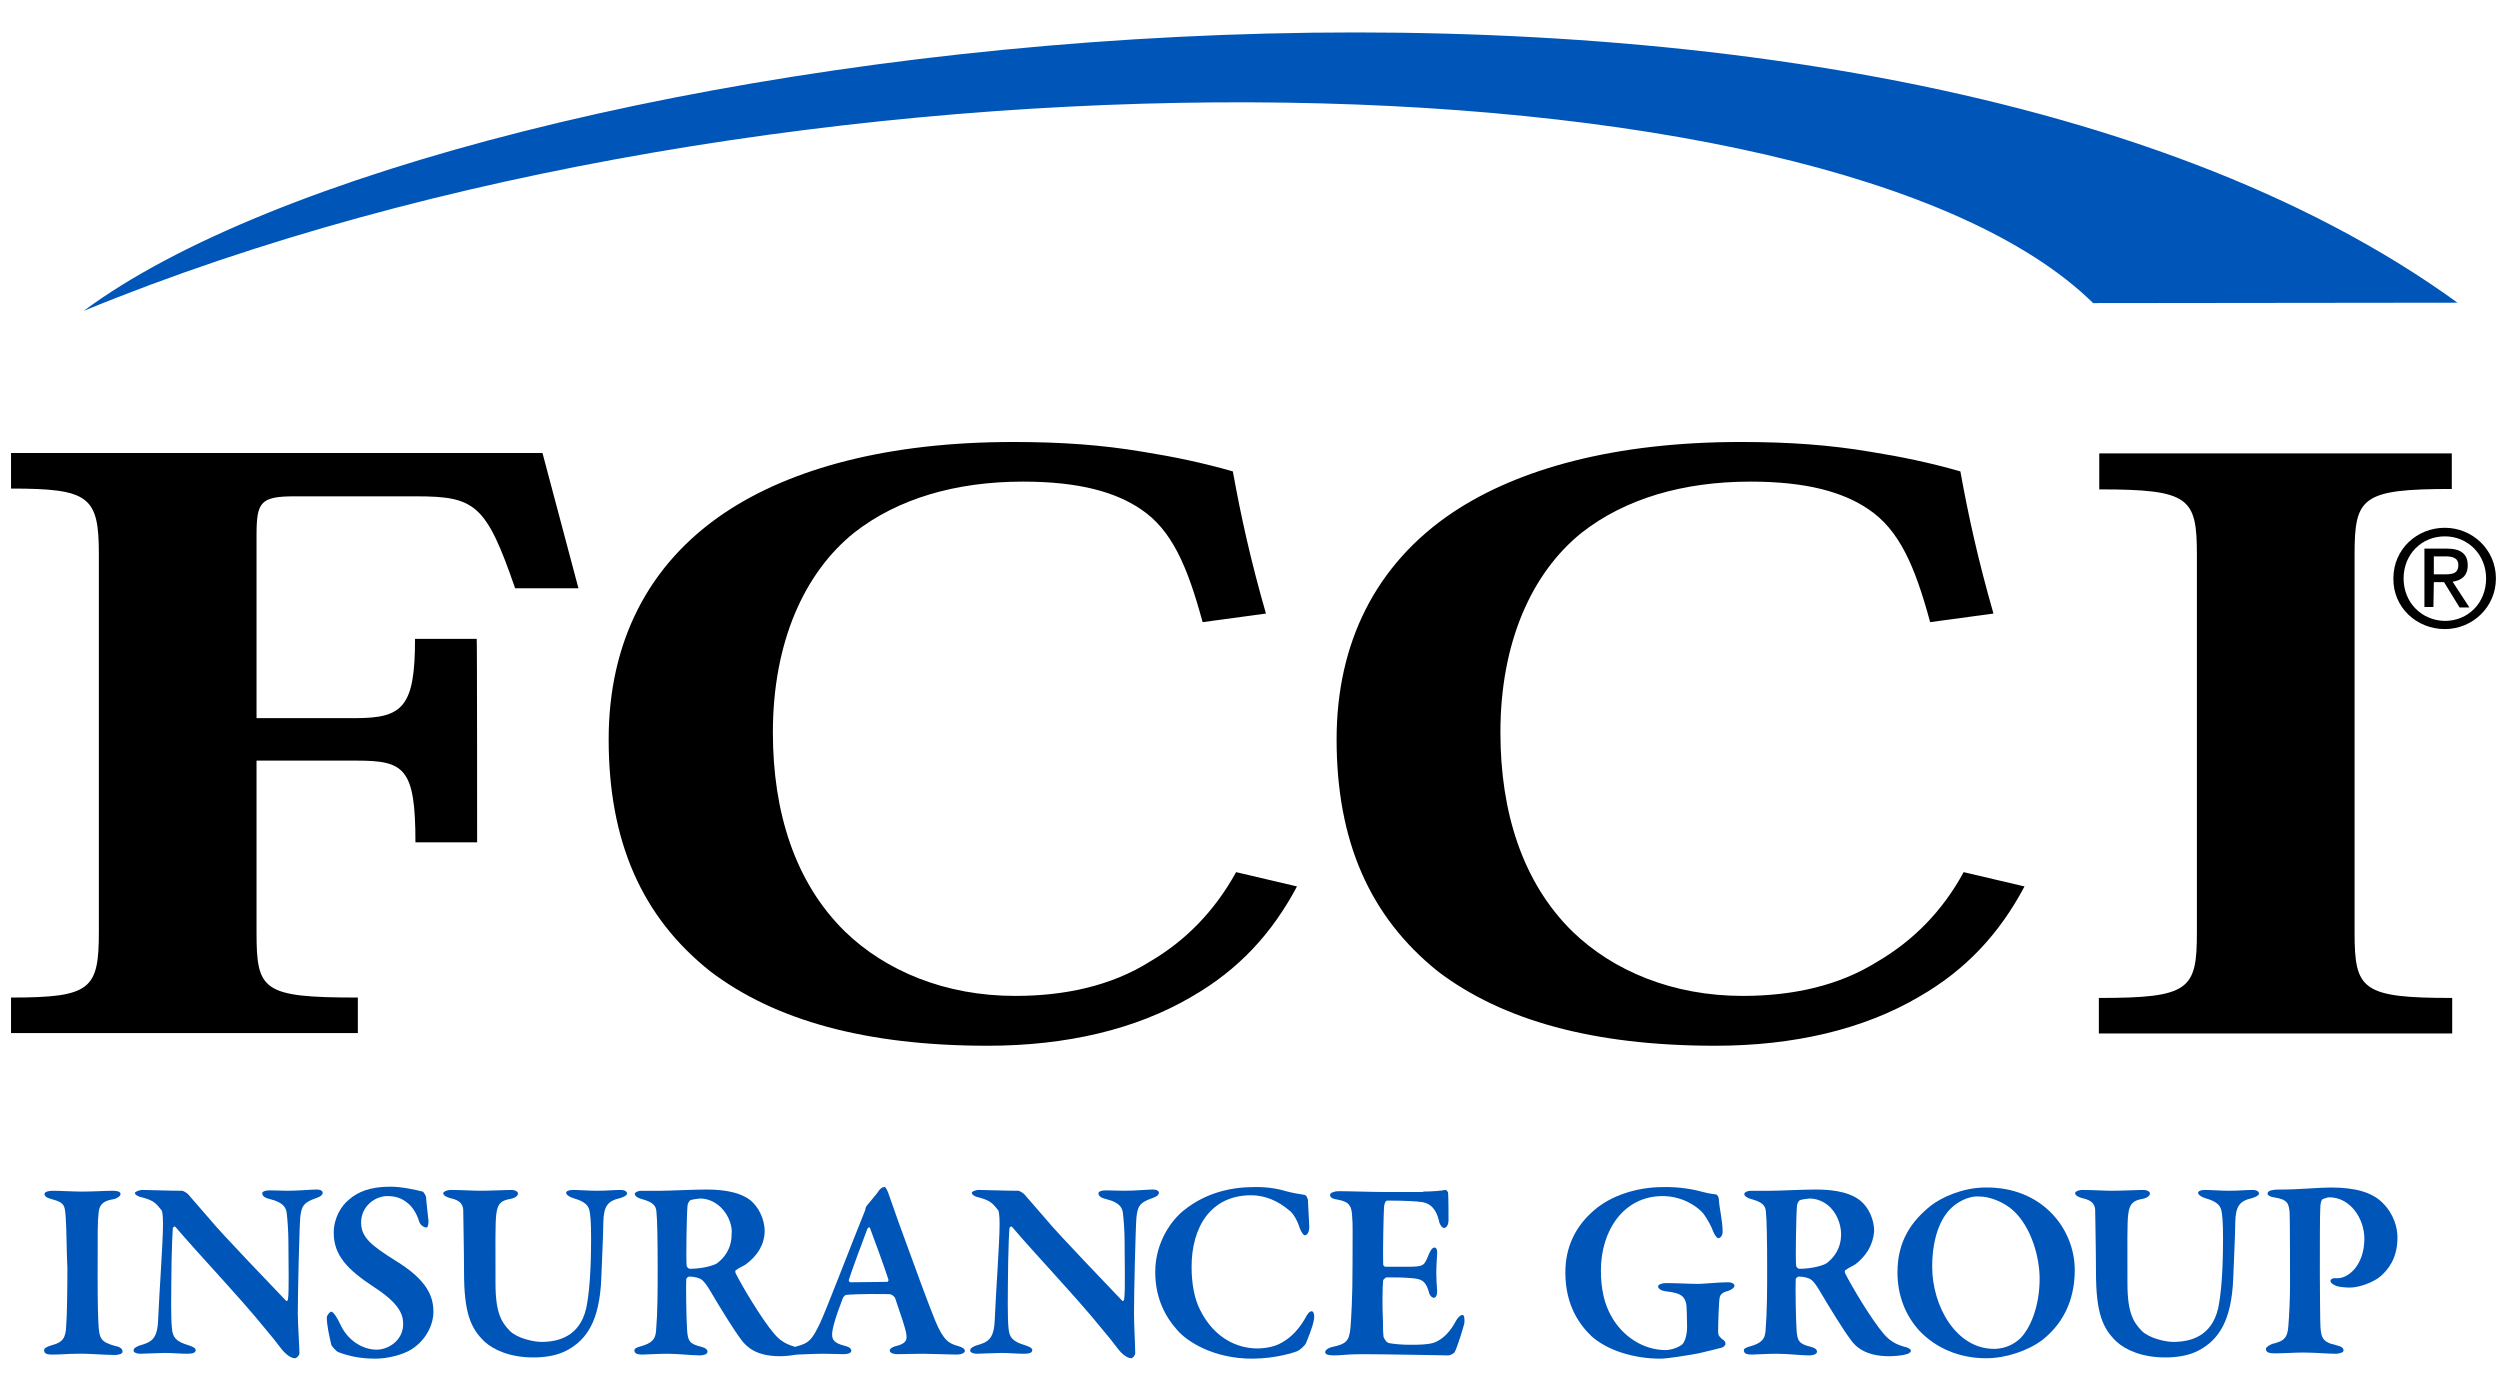 <svg xmlns="http://www.w3.org/2000/svg" xmlns:xlink="http://www.w3.org/1999/xlink" id="Layer_1" x="0px" y="0px" viewBox="0 306 612 338" xml:space="preserve"> <g> <path d="M116.8,512.2h-15.1c0-18.2-2.7-20-14.4-20H62.8v42c0,14.3,1.4,16,24.8,16v8.7H2.7v-8.7c19.6,0,21.5-2,21.5-16.1v-92.5 c0-14.1-2.4-16-21.5-16v-8.7h130.1l8.8,33.1h-15.5c-7.1-20.6-9.8-22.5-24.3-22.5H72.2c-8.5,0-9.4,1.4-9.4,9.6v44.7h24.2 c11.6,0,14.6-2.7,14.6-19.4h15.1C116.8,462.3,116.8,512.2,116.8,512.2z"></path> <path d="M317.5,523c-6.1,11.5-14.3,20.4-25.8,27c-13.6,8-30.7,12-49.9,12c-29.8,0-52.1-6.2-67.9-18.2C157,530.4,149,511.8,149,487 c0-23.4,9.4-42.8,28.6-55.6c16.1-10.7,39.7-17.2,70.4-17.2c11.8,0,21.7,0.7,31.8,2.4c7.5,1.2,14.7,2.7,22,4.8 c2,11.1,4.4,21.9,8.1,34.8l-15.5,2.1c-3.7-13.6-7.5-22.6-15.2-27.7c-6.1-4.1-14.9-6.7-28.8-6.7c-16.5,0-30.7,4.2-41.3,12.5 c-12.2,9.8-19.9,26.8-19.9,48.9c0,19.5,5.4,36.7,17.6,48.7c10,9.7,24.6,15.8,41.7,15.8c12.3,0,23.6-2.5,33-8.4 c8.7-5.1,15.8-12.3,21.1-21.9L317.5,523z"></path> <path d="M495.6,523c-6.1,11.5-14.3,20.4-25.8,27c-13.6,8-30.7,12-49.9,12c-29.8,0-52.1-6.2-67.9-18.2 c-16.7-13.4-24.8-31.9-24.8-56.8c0-23.4,9.4-42.8,28.5-55.6c16.1-10.7,39.7-17.2,70.4-17.2c11.8,0,21.7,0.7,31.8,2.4 c7.5,1.2,14.7,2.7,22,4.8c2,11.1,4.4,21.9,8.1,34.8l-15.5,2.1c-3.7-13.6-7.5-22.6-15.2-27.7c-6.1-4.1-14.9-6.7-28.8-6.7 c-16.5,0-30.7,4.2-41.3,12.5c-12.2,9.8-19.9,26.8-19.9,48.9c0,19.5,5.4,36.7,17.6,48.7c10,9.7,24.6,15.8,41.7,15.8 c12.3,0,23.6-2.5,33-8.4c8.7-5.1,15.9-12.3,21.1-21.9L495.6,523z"></path> <path d="M537.8,441.8c0-14-1.8-16-23.9-16V417h86.3v8.7c-22,0-23.8,2-23.8,16v92.6c0,14,1.8,16,23.9,16v8.7h-86.5v-8.7 c22.2,0,24-2,24-16L537.8,441.8L537.8,441.8z"></path> <path fill="#0055B8" d="M601.6,380.1c-150.4-109-490.7-65.2-581.1,2c170.4-70.1,427.3-65.4,491.9-1.9L601.6,380.1z"></path> <path d="M588.4,447.6c0-5.9,4.4-10.3,10.1-10.3c5.6,0,10.1,4.4,10.1,10.3c0,6-4.4,10.4-10.1,10.4 C592.8,457.9,588.4,453.5,588.4,447.6 M598.5,460c6.7,0,12.5-5.3,12.5-12.4s-5.8-12.4-12.5-12.4c-6.8,0-12.6,5.2-12.6,12.4 C585.8,454.7,591.6,460,598.5,460 M595.8,448.5h2.5l3.8,6.2h2.4l-4.1-6.3c2.1-0.3,3.7-1.4,3.7-4c0-2.8-1.7-4.1-5.1-4.1h-5.5v14.3 h2.2L595.8,448.5L595.8,448.5z M595.8,446.6v-4.4h2.9c1.5,0,3.1,0.3,3.1,2.1c0,2.2-1.6,2.3-3.5,2.3H595.8z"></path> <path fill="#0055B8" d="M16.1,604.3c-0.2-3.1-0.2-3.9-3.3-4.7c-1.5-0.4-1.9-0.8-1.9-1.3c0-0.5,0.8-0.8,2-0.8c1.8,0,5.1,0.2,7.2,0.2 c3.1,0,5.3-0.2,7.5-0.2c1.1,0,1.9,0.2,1.9,0.8c0,0.5-0.8,1.1-1.9,1.3c-3.2,0.5-3.4,2.2-3.5,3.8c-0.2,1.6-0.2,3.8-0.2,14.5 c0,7.6,0.1,10.3,0.2,12.2c0.2,3.7,0.6,4.4,4.1,5.4c1.2,0.2,1.8,0.7,1.8,1.4c0,0.6-1.2,0.8-1.9,0.8c-2.5,0-6.7-0.4-9.4-0.3 c-1.8,0-3.7,0.2-6,0.2c-1.5,0-1.9-0.4-1.9-1.1c0-0.4,0.5-0.8,1.9-1.2c2.8-0.7,3.4-2,3.5-4.7c0.2-2.4,0.3-8.8,0.3-14.2 C16.3,613.1,16.3,606.6,16.1,604.3"></path> <path fill="#0055B8" d="M35,597.3c1.4,0,6.3,0.2,9.6,0.2c0.3,0,1.2,0.6,1.4,0.8l5.3,6.1c3.1,3.8,15.4,16.5,18.7,20 c0.3,0.3,0.5-0.2,0.5-0.4c0.3-1.8,0.1-9,0.1-14.2c0-2.1-0.2-5.1-0.4-6.7c-0.1-1.3-0.7-2.7-3.9-3.5c-1.3-0.3-2.1-0.7-2.1-1.5 c0-0.4,0.7-0.7,1.8-0.7c1.6,0,3.1,0.1,4.2,0.1c3.1,0,5.6-0.3,7.3-0.3c1.1,0,1.5,0.4,1.5,0.8c0,0.4-0.4,0.9-1.6,1.3 c-3.3,1.1-3.6,2.2-3.9,4.7c-0.2,2.2-0.6,18.1-0.6,23.5c0,2.6,0.4,8.1,0.4,9.8c0,0.5-0.7,1.2-1.1,1.2c-1.3,0-2.8-1.6-3.4-2.4 c-1.2-1.6-2.4-3.1-4.1-5.1c-5.9-7.3-16.1-18-21.7-24.6c-0.3-0.4-0.7,0.1-0.7,0.3c-0.1,1.7-0.2,3.2-0.3,8.1 c-0.1,8.7-0.2,13.5,0.1,16.5c0.2,2,0.9,3.1,4,4c1.3,0.4,1.8,0.8,1.8,1.2c0,0.7-0.8,0.9-2.1,0.9c-1.8,0-3.3-0.2-5.5-0.2 c-1.4,0-5,0.2-6,0.2c-0.8,0-1.6-0.3-1.6-0.8c0-0.6,0.7-0.9,1.4-1.2c2.8-0.8,4.4-1.4,4.6-6.1c0.3-7.1,1.2-19.1,1.2-23.6 c0-2.5-0.2-3.3-0.4-3.5c-1.2-1.4-1.6-2.3-4.8-3.1c-0.7-0.1-1.7-0.6-1.7-1.1C33.1,597.8,33.9,597.3,35,597.3"></path> <path fill="#0055B8" d="M103.5,597.7c0.2,0.1,0.7,0.9,0.8,1.3c0,0.8,0.6,5.7,0.6,5.9c0,0.9-0.2,1.6-0.5,1.6c-0.5,0-1.5-0.5-1.8-1.5 c-0.6-2.1-1.9-3.8-2.7-4.4c-1.5-1.3-3.1-1.8-5.1-1.8c-2.9,0-6.4,2.4-6.4,6.5c0,3.7,2.7,5.7,8.4,9.3c7.7,4.7,9.3,8.7,9.3,12.5 c0,3.3-1.9,7.1-5.5,9.3c-2.1,1.3-5.8,2.2-8.7,2.2c-3.7,0-6.4-0.6-9.1-1.6c-0.5-0.2-1.7-1.6-1.7-1.8c-0.5-2.2-1.1-4.8-1.1-6.7 c0-0.4,0.7-1.4,1.1-1.4c0.5,0,1.5,1.5,2.4,3.5c1.9,3.8,5.5,5.8,8.7,5.8c2.8,0,6.5-2.2,6.5-6.3c0-2.6-1.3-5.2-7.1-9 c-6.4-4.2-9.9-7.7-9.9-13.3c0-3.6,1.8-6.6,3.8-8.2c2.1-1.8,5.1-3.1,10-3.1C98.5,596.5,101.8,597.3,103.5,597.7"></path> <path fill="#0055B8" d="M110.4,597.3c2.6,0,5.1,0.2,7.4,0.2c2.3,0,5.8-0.2,7.2-0.2c1.2,0,1.8,0.4,1.8,0.9c0,0.5-0.7,1.1-1.9,1.3 c-2.3,0.4-3.1,1.2-3.4,3.7c-0.3,2.1-0.2,8.1-0.2,17c0,7.3,1.5,9.5,3.5,11.6c1.8,1.8,5.8,2.7,7.7,2.7c4.3,0,9.4-1.4,11-8.2 c0.7-3.4,1.2-8.6,1.2-17.3c0-4.1-0.2-5.4-0.3-6.1c-0.2-1.9-1.3-2.8-4.1-3.6c-0.6-0.2-1.7-0.7-1.7-1.3c0-0.4,0.6-0.7,1.7-0.7 c1.5,0,3.8,0.2,5.8,0.2c2.5,0,4.1-0.2,5.8-0.2c1.1,0,1.6,0.4,1.6,0.9c0,0.4-0.7,0.8-1.7,1.1c-3.1,0.7-4,2-4.1,5.9 c0,2.9-0.4,10.4-0.5,13.7c-0.4,10.6-3.7,15-8.1,17.5c-2.8,1.6-6.1,1.9-8.6,1.9c-5.7,0-9.7-1.9-11.8-3.8c-3.5-3.3-5.1-7.1-5.1-17.1 c0-4.7-0.2-14.5-0.2-15.3c-0.1-1.2-0.7-2.3-3.2-2.8c-0.7-0.2-1.7-0.6-1.7-1.2C108.5,597.8,109.3,597.3,110.4,597.3"></path> <path fill="#0055B8" d="M182.6,615.5c-0.2,0.2-1.6,0.8-2.4,1.4c-0.3,0.1-0.2,0.6-0.1,0.8c1.2,2.5,6.3,11.2,9.5,14.9 c1.7,2,3.5,2.7,5.4,3.2c0.6,0.1,1.2,0.6,1.2,0.8c0,0.4-0.5,0.8-1.1,0.9c-1.1,0.4-3.4,0.5-4.2,0.5c-5.7,0-8.1-2.2-9.5-4.1 c-1.8-2.4-5-7.6-7.6-12c-0.5-0.9-1.5-2.3-2-2.6c-0.4-0.4-1.8-0.8-3.1-0.8c-0.2,0-0.6,0.3-0.7,0.6c-0.1,1.3,0,9.6,0.2,12.5 c0.2,2.7,0.6,3.4,3.5,4.1c1.1,0.3,1.5,0.7,1.5,1.2c0,0.7-1.2,0.9-1.9,0.9c-2.2,0-5-0.4-8-0.4c-2.2,0-5.4,0.2-6,0.2 c-1.6,0-2-0.4-2-1.1c0-0.4,0.7-0.7,1.5-0.9c2.8-0.8,3.6-1.7,3.8-3.7c0.4-4.8,0.4-10.1,0.4-15.5c0-6.7-0.1-12-0.3-13.7 c-0.1-1.5-0.7-2.4-3.7-3.2c-0.8-0.2-1.6-0.7-1.6-1.2c0-0.4,0.7-0.8,1.8-0.8h4.6c2.3,0,7.6-0.3,11-0.3c2.8,0,7.9,0.2,11,2.7 c1.9,1.6,3.4,4.6,3.4,7.5C187.1,610.8,185.4,613.4,182.6,615.5 M176.5,601.6c-1.5-1.5-3.4-2.2-5.1-2.2c-0.2,0-1.9,0.2-2.4,0.4 c-0.3,0.2-0.7,0.9-0.7,1.4c-0.2,2.1-0.4,13.2-0.2,14.7c0.1,0.4,0.5,0.7,0.8,0.7c3.2,0,6.1-0.9,6.7-1.4c1.7-1.3,3.5-3.5,3.5-7.1 C179.3,606.6,178.7,603.8,176.5,601.6"></path> <path fill="#0055B8" d="M217.4,597.9l2.5,7.1c3.5,9.7,7.7,21.1,9,24.2c2.1,5.1,3.5,5.7,5.6,6.3c1.1,0.3,1.7,0.7,1.7,1.2 c0,0.4-0.6,0.9-2.1,0.9c-1.6,0-6.3-0.2-8.2-0.2c-2.1,0-4.5,0.1-6.1,0.1c-1.3,0-2-0.4-2-0.9c0-0.3,0.4-0.8,1.6-1.1 c2.5-0.6,2.6-1.6,2.5-2.6c-0.1-1.6-1.5-5.2-2.8-9.2c-0.1-0.2-0.7-0.9-1.5-0.9c-6.6-0.1-9.7,0.1-10.5,0.2c-0.2,0-0.5,0.4-0.7,0.6 c-2,5.1-2.7,7.9-2.7,9.1c0,1.3,0.6,2.1,2.9,2.7c1.3,0.3,1.8,0.7,1.8,1.3c0,0.5-0.8,0.8-1.9,0.8c-1.2,0-2.7-0.1-5.1-0.1 c-2.4,0-5.3,0.2-6.2,0.2c-1.5,0-1.8-0.4-1.8-0.7c0-0.4,0.2-0.8,1.6-1.3c3.2-0.8,3.9-1.9,5.7-5.6c1.5-3.1,8.3-20.9,10.8-27 c0.1-0.2,0.4-0.9,0.4-1.3c0.1-0.2,0.2-0.5,0.5-0.8c0.6-0.8,2.4-2.8,2.8-3.5c0.4-0.5,0.8-0.8,1.2-0.8 C216.7,596.5,216.9,596.7,217.4,597.9 M217.5,619.3c-0.9-2.9-3.7-10.5-4.5-12.6c-0.1-0.4-0.5-0.3-0.7,0.2c-1.2,3.1-4.1,11-4.5,12.4 c-0.1,0.3,0.2,0.6,0.4,0.6c2.4,0,7.1-0.1,9.1-0.1C217.3,619.7,217.6,619.5,217.5,619.3"></path> <path fill="#0055B8" d="M239.7,597.3c1.4,0,6.3,0.2,9.6,0.2c0.3,0,1.2,0.6,1.4,0.8l5.3,6.1c3.1,3.8,15.4,16.5,18.7,20 c0.3,0.3,0.5-0.2,0.5-0.4c0.3-1.8,0.1-9,0.1-14.2c0-2.1-0.2-5.1-0.4-6.7c-0.1-1.3-0.7-2.7-3.9-3.5c-1.3-0.3-2.1-0.7-2.1-1.5 c0-0.4,0.7-0.7,1.8-0.7c1.6,0,3.1,0.1,4.3,0.1c3.1,0,5.6-0.3,7.2-0.3c1.1,0,1.5,0.4,1.5,0.8c0,0.4-0.4,0.9-1.6,1.3 c-3.3,1.1-3.6,2.2-3.9,4.7c-0.2,2.2-0.6,18.1-0.6,23.5c0,2.6,0.3,8.1,0.3,9.8c0,0.5-0.7,1.2-0.9,1.2c-1.4,0-2.8-1.6-3.4-2.4 c-1.2-1.6-2.4-3.1-4.1-5.1c-5.9-7.3-16.1-18-21.7-24.6c-0.3-0.4-0.7,0.1-0.7,0.3c-0.1,1.7-0.2,3.2-0.3,8.1 c-0.1,8.7-0.2,13.5,0.1,16.5c0.2,2,0.9,3.1,4,4c1.3,0.4,1.8,0.8,1.8,1.2c0,0.7-0.8,0.9-2.1,0.9c-1.8,0-3.3-0.2-5.5-0.2 c-1.4,0-5,0.2-6,0.2c-0.8,0-1.6-0.3-1.6-0.8c0-0.6,0.7-0.9,1.4-1.2c2.8-0.8,4.4-1.4,4.6-6.1c0.3-7.1,1.2-19.1,1.2-23.6 c0-2.5-0.2-3.3-0.4-3.5c-1.2-1.4-1.6-2.3-4.8-3.1c-0.7-0.1-1.6-0.6-1.6-1.1C237.8,597.8,238.6,597.3,239.7,597.3"></path> <path fill="#0055B8" d="M314.8,597.6c1.5,0.4,3.1,0.7,4.5,0.9c0.4,0,0.9,0.7,0.9,1.7c0.1,1.8,0.2,4,0.3,5.8 c0.1,1.4-0.4,2.4-1.1,2.4c-0.3,0-0.8-0.7-1.2-1.7c-0.6-1.9-1.6-3.7-2.6-4.4c-2.7-2.3-5.9-3.7-9.3-3.7c-10,0-14.6,7.9-14.6,17.5 c0,4.2,0.7,7.9,2.1,10.6c3.5,7,9.2,9.4,14,9.4c0.8,0,3.9-0.1,6.1-1.5c2.3-1.3,4-3.2,5.5-5.7c0.7-1.4,1.2-1.9,1.7-1.9 c0.7,0,0.7,1.6,0.5,2.3c-0.3,1.6-1.4,4.3-1.9,5.5c-0.2,0.5-1.3,1.6-2.2,2c-0.8,0.3-5.3,1.8-11,1.8c-9.3,0-15.9-4.1-18.4-7.1 c-2.4-2.7-5.3-7.2-5.3-14.1c0-7.6,4.3-13,7-15.1c5.4-4.4,11.8-5.7,17-5.7C309.6,596.5,312.5,596.9,314.8,597.6"></path> <path fill="#0055B8" d="M348.3,597.7c2.1,0,4.6-0.2,5.5-0.4c0.2-0.1,0.7,0.4,0.7,0.8c0.1,1.2,0.1,5.5,0.1,6.7 c0,0.8-0.4,1.8-1.1,1.8c-0.5,0-1.1-0.9-1.2-1.6c-0.8-3.5-2.5-4.4-4-4.7c-1.2-0.2-3.9-0.4-8.7-0.4c-0.2,0-0.7,0.2-0.8,1.8 c-0.1,1.6-0.3,10.3-0.2,13.8c0,0.2,0.2,0.6,0.6,0.6h5.1c4.4,0,4.3-0.2,5.5-3.1c0.4-0.9,0.8-1.6,1.4-1.6s0.7,1.1,0.6,1.8 c-0.1,1.8-0.2,2.8-0.2,4.3c0,1.7,0.1,2.7,0.2,4.3c0.1,1.2-0.3,1.9-0.8,1.9s-1.1-0.7-1.2-1.4c-0.8-2.7-1.7-3.2-4.1-3.4 c-2-0.2-4.3-0.2-6.3-0.2c-0.2,0-0.8,0.6-0.8,0.7c-0.2,1.8-0.2,6.6-0.1,8.7c0.1,1.5,0,3.8,0.2,5.2c0.2,0.5,0.7,1.4,1.4,1.5 c1.1,0.2,2.9,0.4,5.1,0.4c1.9,0,4.2,0,5.8-0.5c1.9-0.7,3.6-2.2,5-4.6c0.8-1.6,1.5-2.2,2-2.2c0.6,0,0.5,1.4,0.5,1.8 c0,0.5-1.8,6.3-2.4,7.3c-0.2,0.4-1.2,0.8-1.5,0.8c-0.7,0-16.2-0.3-20.9-0.3c-4.2,0-5,0.3-7.2,0.3c-1.2,0-2.1-0.2-2.1-0.8 c0-0.5,0.8-1.1,1.9-1.3c3.2-0.7,4-1.4,4.3-4.7c0.2-2.6,0.5-7.4,0.5-15.2c0-7.4,0.1-10.3-0.1-12.1c-0.1-2.3-0.6-3.5-3.4-4 c-1.3-0.2-2-0.5-2-1.2c0-0.5,1.1-0.9,2-0.9c2.9,0,8.1,0.2,11.4,0.2h9.4V597.7z"></path> <path fill="#0055B8" d="M417.3,597.9c1.1,0.3,2.2,0.4,2.8,0.5c0.2,0,0.7,0.5,0.7,1.5c0.1,1.8,0.9,5.1,0.9,7.6 c0,0.8-0.4,1.6-1.1,1.6c-0.3,0-0.8-0.7-1.2-1.6c-0.4-1.2-1.5-3.2-2.4-4.4c-1.4-1.7-5.1-4.3-10-4.3c-9.5,0-15.1,8.4-15.1,18.2 c0,4.4,0.8,8.2,2.6,11.3c2.7,4.8,7.7,8.2,13.3,8.2c0.7,0,2.5-0.3,3.9-1.3c0.7-0.5,1.3-2.3,1.3-4.4c0-2.2-0.1-4.8-0.2-5.6 c-0.4-1.5-0.8-2.7-5.1-3.1c-0.9-0.1-1.8-0.6-1.8-1.2c0-0.4,0.8-0.8,2.1-0.8c2.3,0,5.8,0.2,7.6,0.2c1.5,0,5-0.4,7.3-0.4 c1.2,0,1.7,0.4,1.7,0.9c0,0.4-0.7,0.9-1.5,1.2c-2.1,0.5-2.1,1.4-2.2,2.2c-0.1,0.7-0.3,5.3-0.3,7.8c0,0.8,0.2,1.2,1.1,1.9 c0.5,0.3,0.7,0.6,0.7,1.1c0,0.3-0.5,0.8-0.9,0.9c-1.1,0.3-3.2,0.8-5.7,1.4c-2.7,0.5-7.7,1.3-9.3,1.3c-6.7,0-13.1-2.1-16.9-5.5 c-2.8-2.7-6.4-7.4-6.4-15.6c0-6.4,2.6-11.4,7-15.2c4-3.5,10.3-5.7,16.9-5.7C411.3,596.5,414.8,597.2,417.3,597.9"></path> <path fill="#0055B8" d="M454.2,615.5c-0.2,0.2-1.6,0.8-2.4,1.4c-0.3,0.1-0.2,0.6-0.1,0.8c1.2,2.5,6.3,11.2,9.5,14.9 c1.7,2,3.5,2.7,5.4,3.2c0.6,0.1,1.2,0.6,1.2,0.8c0,0.4-0.5,0.8-1.1,0.9c-1.1,0.4-3.4,0.5-4.2,0.5c-5.7,0-8.2-2.2-9.5-4.1 c-1.8-2.4-5-7.6-7.6-12c-0.5-0.9-1.5-2.3-2-2.6c-0.4-0.4-1.8-0.8-3.1-0.8c-0.2,0-0.6,0.3-0.7,0.6c-0.1,1.3,0,9.6,0.2,12.5 c0.2,2.7,0.6,3.4,3.5,4.1c1.1,0.3,1.5,0.7,1.5,1.2c0,0.7-1.2,0.9-1.9,0.9c-2.2,0-5-0.4-8-0.4c-2.2,0-5.4,0.2-6,0.2 c-1.6,0-2-0.4-2-1.1c0-0.4,0.7-0.7,1.5-0.9c2.8-0.8,3.6-1.7,3.8-3.7c0.4-4.8,0.4-10.1,0.4-15.5c0-6.7-0.1-12-0.3-13.7 c-0.1-1.5-0.7-2.4-3.7-3.2c-0.8-0.2-1.6-0.7-1.6-1.2c0-0.4,0.7-0.8,1.8-0.8h4.6c2.3,0,7.6-0.3,11-0.3c2.8,0,7.9,0.2,11,2.7 c2,1.6,3.4,4.6,3.4,7.5C458.5,610.8,456.9,613.4,454.2,615.5 M448.1,601.6c-1.5-1.5-3.4-2.2-5.1-2.2c-0.2,0-1.9,0.2-2.4,0.4 c-0.3,0.2-0.7,0.9-0.7,1.4c-0.2,2.1-0.4,13.2-0.2,14.7c0.1,0.4,0.5,0.7,0.8,0.7c3.2,0,6.1-0.9,6.7-1.4c1.7-1.3,3.5-3.5,3.5-7.1 C450.7,606.6,450.2,603.8,448.1,601.6"></path> <path fill="#0055B8" d="M507.9,616.9c0,8.2-3.5,13.6-7.9,17.1c-3.6,2.7-9,4.5-13.8,4.5c-6.6,0-12.3-2.5-16.3-6.7 c-3.4-3.7-5.4-8.6-5.4-14.3c0-7.7,3.4-12.5,8.1-16.3c2.8-2.2,8.1-4.5,13.4-4.5C499.9,596.5,507.9,606.8,507.9,616.9 M477.4,602 c-2.1,2.1-4.4,6.6-4.4,14.1c0,9.7,5.9,20.1,15.1,20.1c3.5,0,5.6-1.8,6.4-2.5c2.6-2.6,4.8-8,4.8-14.7c0-5-1.9-12.5-6.5-16.7 c-2.1-1.9-5.5-3.4-8.3-3.4C481.7,598.7,478.8,600.5,477.4,602"></path> <path fill="#0055B8" d="M509.8,597.3c2.6,0,5.1,0.2,7.4,0.2c2.3,0,5.8-0.2,7.3-0.2c1.2,0,1.8,0.4,1.8,0.9c0,0.5-0.7,1.1-1.9,1.3 c-2.2,0.4-3.1,1.2-3.4,3.7c-0.3,2.1-0.2,8.1-0.2,17c0,7.3,1.5,9.5,3.5,11.6c1.8,1.8,5.8,2.7,7.7,2.7c4.3,0,9.4-1.4,11-8.2 c0.7-3.4,1.2-8.6,1.2-17.3c0-4.1-0.2-5.4-0.3-6.1c-0.2-1.9-1.3-2.8-4.1-3.6c-0.6-0.2-1.7-0.7-1.7-1.3c0-0.4,0.6-0.7,1.7-0.7 c1.5,0,3.8,0.2,5.8,0.2c2.5,0,4.1-0.2,5.8-0.2c1.1,0,1.6,0.4,1.6,0.9c0,0.4-0.7,0.8-1.7,1.1c-3.1,0.7-4,2-4.1,5.9 c0,2.9-0.4,10.4-0.5,13.7c-0.4,10.6-3.7,15-8.1,17.5c-2.8,1.6-6.1,1.9-8.6,1.9c-5.7,0-9.7-1.9-11.8-3.8c-3.5-3.3-5.1-7.1-5.1-17.1 c0-4.7-0.2-14.5-0.2-15.3c-0.1-1.2-0.7-2.3-3.2-2.8c-0.7-0.2-1.7-0.6-1.7-1.2C507.9,597.8,508.7,597.3,509.8,597.3"></path> <path fill="#0055B8" d="M570.2,599.1c-0.5,0-1.5,0.4-1.7,0.5c-0.2,0.2-0.5,0.8-0.5,2.3c-0.1,1.3-0.1,9.1-0.1,16.2 c0,5.7,0.1,9.8,0.1,11.3c0.1,3.8,0.2,5.1,3.9,5.9c1.3,0.3,1.8,0.7,1.8,1.3c0,0.5-1.1,0.8-1.9,0.8c-1.7,0-5.3-0.3-8-0.3 c-1.8,0-4.8,0.2-6.8,0.2c-1.5,0-2.3-0.2-2.3-1.1c0-0.4,0.8-0.9,1.5-1.2c3.1-0.7,3.8-1.6,4-4.5c0.2-2.5,0.4-6.6,0.4-9.8 c0-2,0-16.1-0.1-17.9c-0.2-2.2-0.5-3.2-3.9-3.7c-0.8-0.1-1.5-0.5-1.5-0.9c0-0.5,0.5-0.8,1.4-0.9c0.4-0.1,1.5-0.1,2.1-0.1 c4,0,9.2-0.5,12-0.5c6,0,10.1,1.2,12.6,3.7c2.9,2.8,3.7,6.3,3.7,8.5c0,5.2-2.3,7.9-4.1,9.5c-1.6,1.4-5.1,2.8-7.6,2.8 c-0.7,0-2.4-0.1-3.3-0.4c-0.8-0.4-1.4-0.7-1.4-1.3c0-0.2,0.4-0.6,0.9-0.6h0.9c2.6,0,6.5-3.2,6.5-9.7 C578.8,604.4,575.4,599.1,570.2,599.1"></path> <polyline fill="none" points="2.7,288.2 2.7,638.5 608.6,638.5 608.6,288.2 "></polyline> </g> </svg>